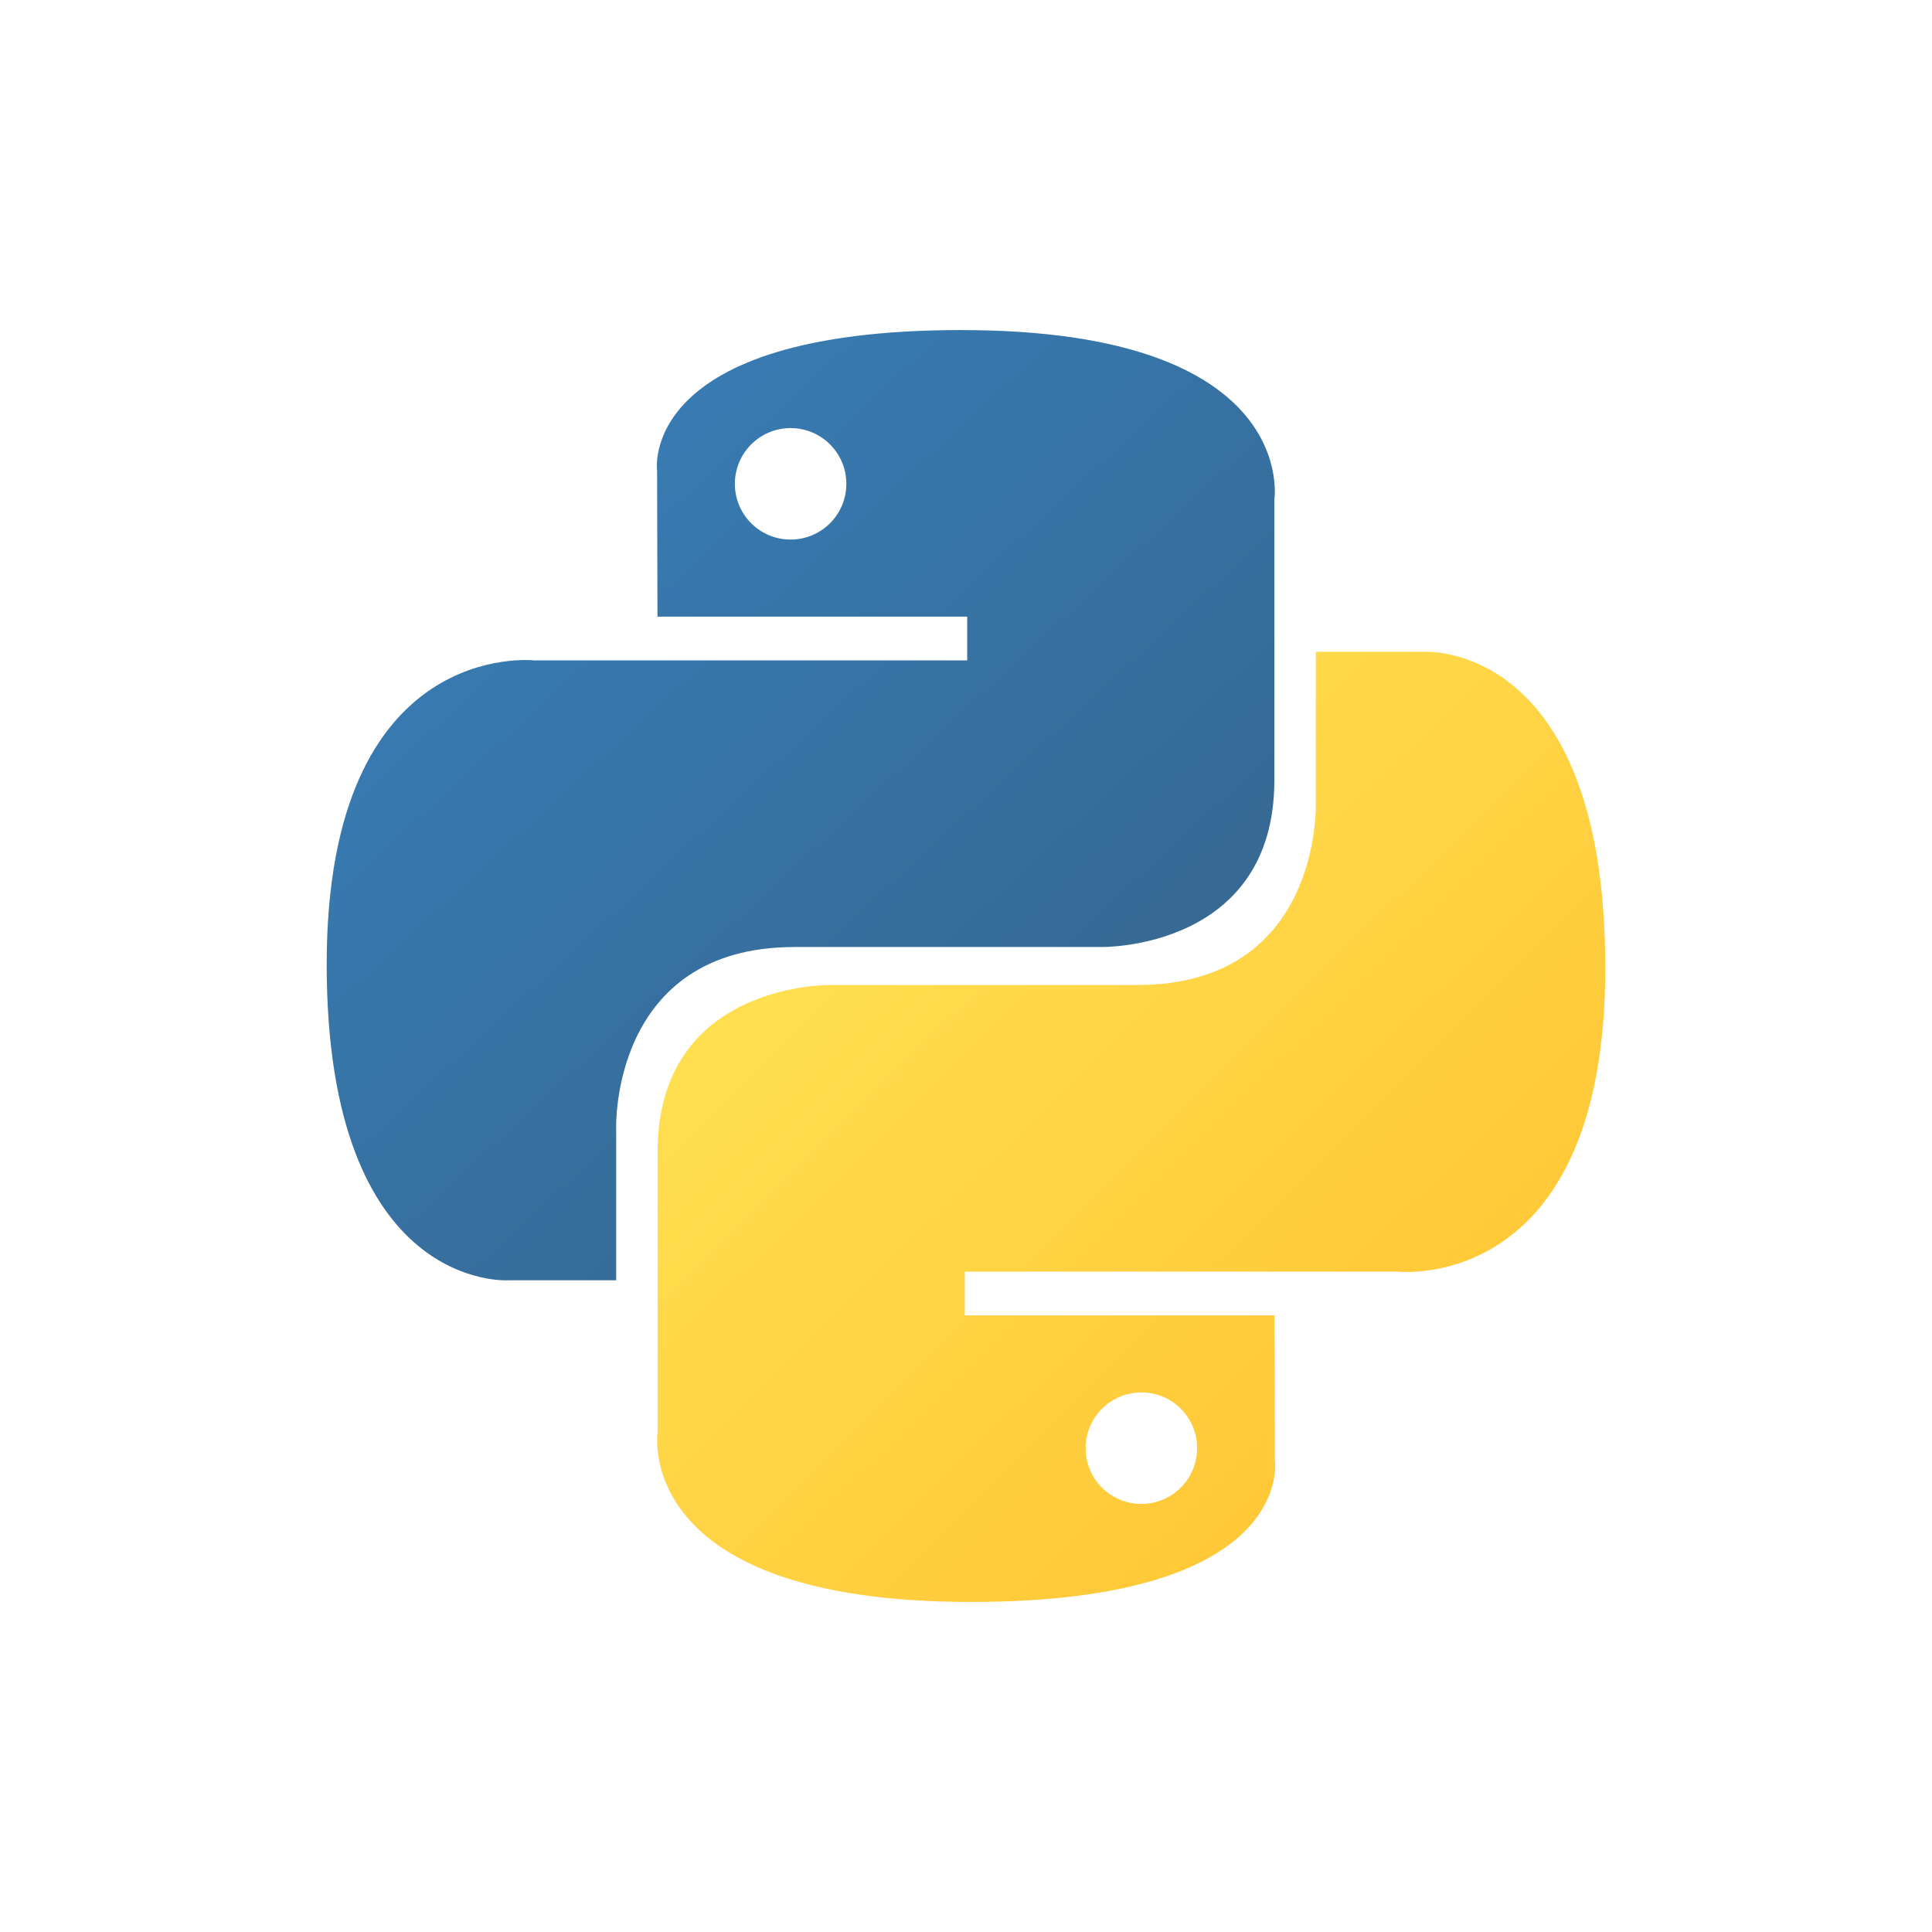 <svg xmlns="http://www.w3.org/2000/svg" data-name="Layer 1" viewBox="0 0 128.496 128.496"><defs><linearGradient id="a" x1="4334.208" x2="4553.739" y1="-2236.206" y2="-2473.846" gradientTransform="matrix(.177 0 0 -.177 -736.782 -368.048)" gradientUnits="userSpaceOnUse"><stop offset="0" stop-color="#387eb8"></stop><stop offset="1" stop-color="#366994"></stop></linearGradient><linearGradient id="b" x1="4478.073" x2="4726.873" y1="-2391.068" y2="-2643.548" gradientTransform="matrix(.177 0 0 -.177 -736.782 -368.048)" gradientUnits="userSpaceOnUse"><stop offset="0" stop-color="#ffe052"></stop><stop offset="1" stop-color="#ffc331"></stop></linearGradient></defs><g data-name="Vrstva_1"><path fill="none" d="M0 0h128.496v128.496H0z"></path><path fill="url(#a)" d="M63.943 21.951c-21.59 0-20.241 9.362-20.241 9.362l.026 9.7h20.6v2.91H35.54s-13.812-1.568-13.812 20.218 12.056 21.01 12.056 21.01h7.197v-10.11s-.389-12.056 11.866-12.056h20.43s11.48.186 11.48-11.095v-18.652S86.5 21.953 63.941 21.953l.002-.002Zm-11.36 6.521c2.049 0 3.707 1.658 3.707 3.707s-1.658 3.707-3.707 3.707h-.005c-2.044 0-3.702-1.658-3.702-3.702v-.005c0-2.049 1.658-3.707 3.707-3.707Z"></path><path fill="url(#b)" d="M64.553 106.545c21.588 0 20.241-9.362 20.241-9.362l-.026-9.7H64.168v-2.91h28.785s13.814 1.568 13.814-20.215-12.056-21.01-12.056-21.01h-7.197v10.107S87.902 65.511 75.648 65.511H55.217s-11.48-.186-11.48 11.095v18.652s-1.743 11.286 20.816 11.286v.002Zm11.36-6.521h-.005c-2.044 0-3.702-1.658-3.702-3.702v-.005c0-2.047 1.658-3.705 3.707-3.705s3.707 1.656 3.707 3.705c0 2.051-1.658 3.707-3.707 3.707Z"></path></g></svg>